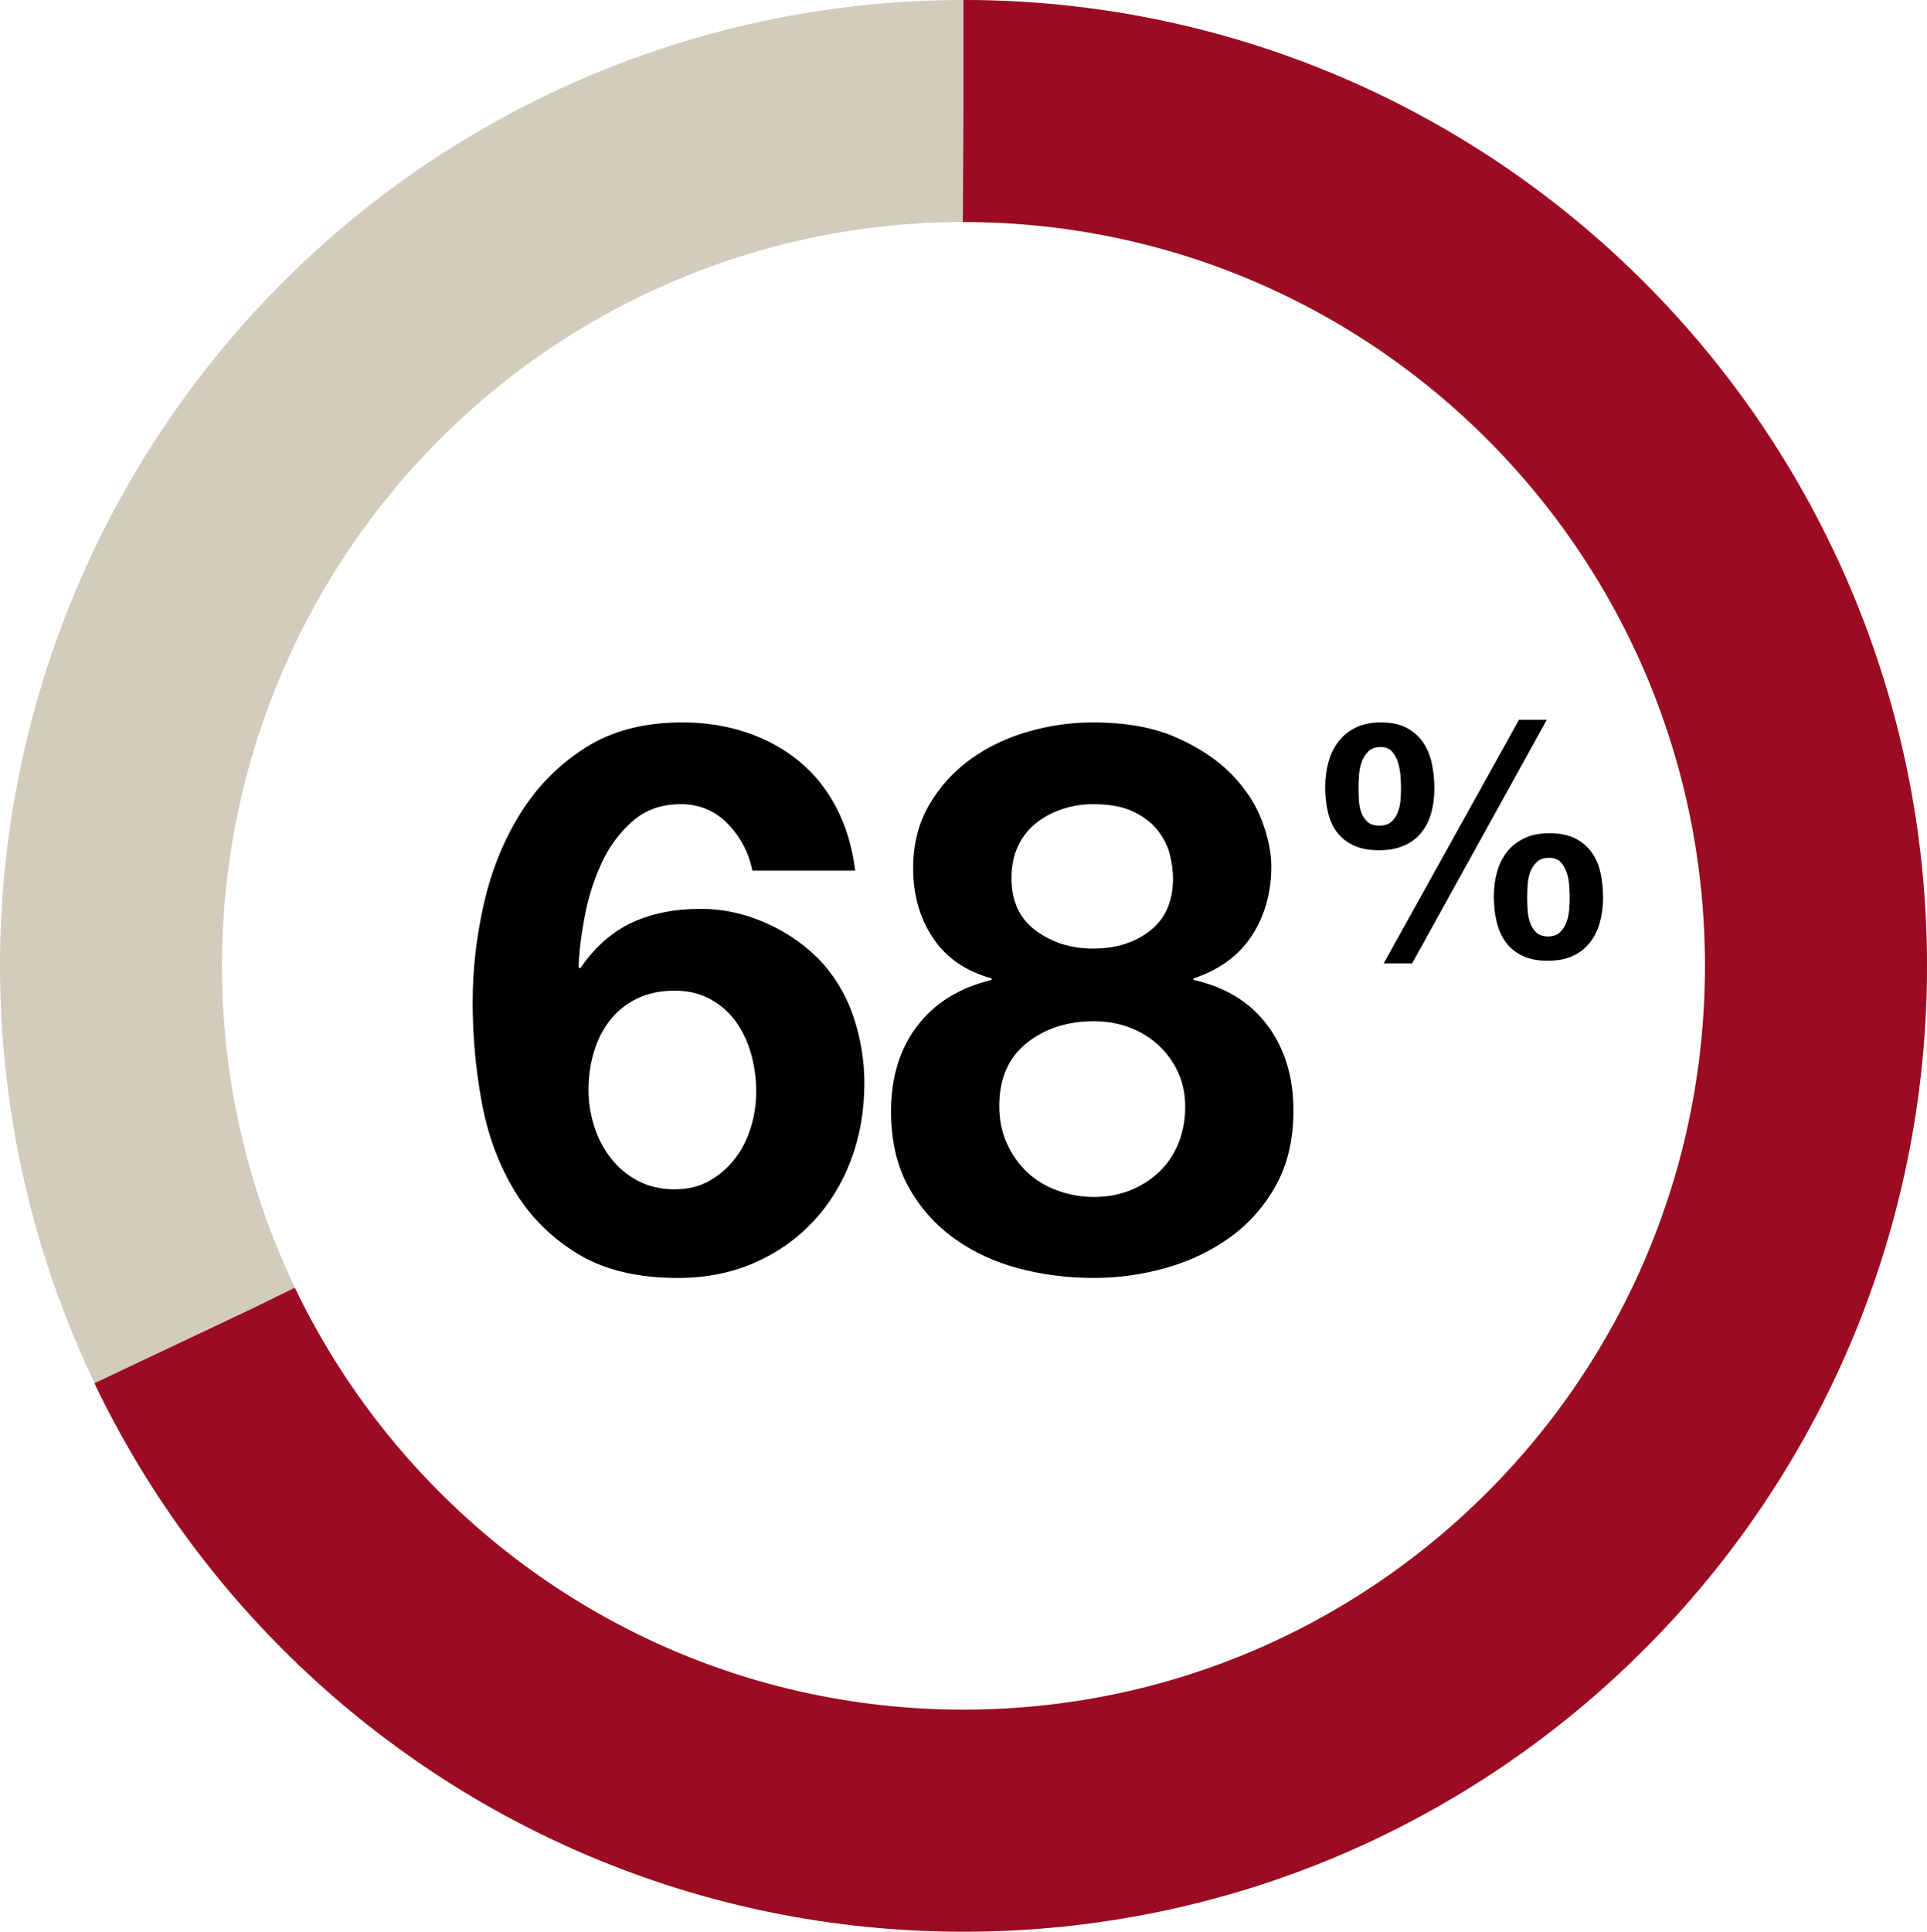 <?xml version="1.0" encoding="UTF-8"?>
<svg width="105.158px" height="105.395px" viewBox="0 0 105.158 105.395" version="1.1" xmlns="http://www.w3.org/2000/svg" xmlns:xlink="http://www.w3.org/1999/xlink">
  <title>I&amp;D Pie Chart/2023/Chart + Text/people in managerial positions globally are female</title>
  <g id="Inclusion-&amp;-Diversity" stroke="none" stroke-width="1" fill="none" fill-rule="evenodd">
    <g id="I&amp;D-Pie-Chart/2023/Chart-+-Text/people-in-managerial-positions-globally-are-female" transform="translate(6.057, 6.057)">
      <g id="Pie-Chart" transform="translate(46.521, 46.64) scale(1, -1) translate(-46.521, -46.64) ">
        <ellipse id="Oval" stroke="#D3CCBD" stroke-width="12.115" cx="46.521" cy="46.64" rx="46.521" ry="46.64"></ellipse>
        <path d="M30.924,59.921 C32.449,59.921 33.835,59.65 35.083,59.108 C36.33,58.566 37.405,57.816 38.306,56.857 C39.207,55.898 39.9,54.772 40.385,53.48 C40.87,52.187 41.113,50.79 41.113,49.289 C41.113,48.122 40.933,46.969 40.572,45.829 C40.212,44.689 39.644,43.675 38.867,42.785 C38.036,41.868 37.024,41.138 35.831,40.596 C34.639,40.054 33.419,39.783 32.172,39.783 C30.758,39.783 29.51,40.034 28.429,40.534 C27.348,41.034 26.405,41.868 25.601,43.035 L25.518,42.952 C25.545,42.146 25.656,41.229 25.85,40.2 C26.045,39.172 26.35,38.206 26.765,37.303 C27.181,36.399 27.743,35.635 28.45,35.01 C29.157,34.384 30.037,34.071 31.09,34.071 C32.116,34.071 32.976,34.433 33.669,35.155 C34.362,35.878 34.806,36.726 35,37.699 L40.614,37.699 C40.448,36.392 40.101,35.239 39.574,34.238 C39.048,33.238 38.368,32.397 37.537,31.716 C36.705,31.035 35.748,30.514 34.667,30.152 C33.586,29.791 32.421,29.61 31.174,29.61 C29.094,29.61 27.334,30.069 25.892,30.986 C24.45,31.903 23.272,33.092 22.357,34.551 C21.442,36.01 20.777,37.643 20.361,39.45 C19.945,41.257 19.737,43.063 19.737,44.87 C19.737,46.732 19.903,48.56 20.236,50.353 C20.569,52.145 21.165,53.751 22.024,55.168 C22.884,56.586 24.034,57.732 25.476,58.608 C26.918,59.484 28.734,59.921 30.924,59.921 Z M30.758,55.085 C30.009,55.085 29.344,54.932 28.762,54.626 C28.179,54.32 27.687,53.91 27.285,53.396 C26.883,52.882 26.578,52.298 26.37,51.645 C26.162,50.992 26.058,50.332 26.058,49.665 C26.058,48.942 26.155,48.254 26.35,47.601 C26.544,46.948 26.835,46.371 27.223,45.871 C27.611,45.37 28.103,44.974 28.699,44.682 C29.295,44.391 29.981,44.245 30.758,44.245 C31.506,44.245 32.165,44.404 32.733,44.724 C33.302,45.044 33.766,45.461 34.126,45.975 C34.487,46.489 34.757,47.073 34.937,47.726 C35.118,48.379 35.208,49.053 35.208,49.748 C35.208,50.415 35.111,51.068 34.917,51.708 C34.722,52.347 34.431,52.917 34.043,53.417 C33.655,53.917 33.191,54.32 32.65,54.626 C32.109,54.932 31.479,55.085 30.758,55.085 Z M53.631,59.921 C54.989,59.921 56.32,59.734 57.623,59.358 C58.926,58.983 60.091,58.42 61.117,57.67 C62.142,56.919 62.967,55.974 63.591,54.835 C64.215,53.695 64.527,52.347 64.527,50.79 C64.527,48.956 64.055,47.406 63.113,46.142 C62.17,44.877 60.825,44.05 59.079,43.661 L59.079,43.577 C60.493,43.105 61.553,42.327 62.26,41.243 C62.967,40.159 63.321,38.894 63.321,37.449 C63.321,36.726 63.154,35.913 62.822,35.01 C62.489,34.106 61.941,33.258 61.179,32.466 C60.417,31.674 59.411,31 58.164,30.444 C56.916,29.888 55.391,29.61 53.589,29.61 C52.397,29.61 51.219,29.777 50.054,30.111 C48.89,30.444 47.843,30.944 46.914,31.612 C45.986,32.279 45.23,33.112 44.648,34.113 C44.066,35.114 43.775,36.267 43.775,37.574 C43.775,39.019 44.135,40.284 44.856,41.368 C45.577,42.452 46.644,43.188 48.058,43.577 L48.058,43.661 C46.311,44.078 44.96,44.912 44.003,46.162 C43.047,47.413 42.569,48.97 42.569,50.832 C42.569,52.416 42.881,53.778 43.504,54.918 C44.128,56.058 44.96,57.003 46,57.753 C47.039,58.504 48.218,59.053 49.534,59.4 C50.851,59.748 52.217,59.921 53.631,59.921 Z M53.589,41.951 C52.397,41.951 51.357,41.625 50.47,40.972 C49.583,40.318 49.139,39.366 49.139,38.116 C49.139,37.449 49.257,36.865 49.493,36.365 C49.729,35.864 50.054,35.447 50.47,35.114 C50.886,34.78 51.364,34.523 51.905,34.342 C52.446,34.162 53.007,34.071 53.589,34.071 C54.504,34.071 55.246,34.21 55.814,34.488 C56.383,34.766 56.826,35.114 57.145,35.531 C57.464,35.948 57.679,36.385 57.79,36.844 C57.9,37.303 57.956,37.727 57.956,38.116 C57.956,39.366 57.54,40.318 56.708,40.972 C55.877,41.625 54.837,41.951 53.589,41.951 Z M53.631,55.502 C52.938,55.502 52.272,55.384 51.635,55.147 C50.997,54.911 50.449,54.578 49.992,54.147 C49.534,53.716 49.167,53.195 48.89,52.583 C48.613,51.972 48.474,51.291 48.474,50.54 C48.474,49.039 48.973,47.893 49.971,47.101 C50.969,46.308 52.189,45.912 53.631,45.912 C54.324,45.912 54.969,46.024 55.565,46.246 C56.161,46.468 56.688,46.788 57.145,47.205 C57.602,47.622 57.963,48.115 58.226,48.685 C58.49,49.255 58.621,49.887 58.621,50.582 C58.621,51.305 58.497,51.972 58.247,52.583 C57.998,53.195 57.644,53.716 57.187,54.147 C56.729,54.578 56.202,54.911 55.606,55.147 C55.01,55.384 54.352,55.502 53.631,55.502 Z" id="68" fill="#000000" fill-rule="nonzero" transform="translate(42.132, 44.766) scale(1, -1) translate(-42.132, -44.766) "></path>
        <path d="M71.004,60.067 L78.355,46.776 L76.838,46.776 L69.452,60.067 L71.004,60.067 Z M69.202,53.895 C69.725,53.895 70.177,53.812 70.558,53.645 C70.938,53.478 71.251,53.246 71.495,52.947 C71.738,52.649 71.92,52.295 72.039,51.883 C72.158,51.472 72.217,51.022 72.217,50.533 C72.217,50.044 72.17,49.579 72.074,49.137 C71.979,48.696 71.816,48.312 71.584,47.984 C71.352,47.656 71.051,47.396 70.683,47.206 C70.314,47.015 69.85,46.919 69.291,46.919 C68.768,46.919 68.316,47.012 67.935,47.197 C67.554,47.381 67.239,47.635 66.989,47.957 C66.74,48.279 66.555,48.654 66.436,49.084 C66.317,49.513 66.258,49.972 66.258,50.461 C66.258,50.95 66.308,51.406 66.41,51.829 C66.511,52.253 66.677,52.617 66.909,52.921 C67.141,53.225 67.444,53.463 67.819,53.636 C68.194,53.809 68.655,53.895 69.202,53.895 Z M69.22,52.554 C68.934,52.554 68.714,52.482 68.56,52.339 C68.405,52.196 68.292,52.02 68.221,51.812 C68.149,51.603 68.108,51.379 68.096,51.141 C68.084,50.902 68.078,50.688 68.078,50.497 C68.078,50.294 68.087,50.062 68.105,49.799 C68.122,49.537 68.173,49.292 68.256,49.066 C68.339,48.839 68.461,48.648 68.622,48.493 C68.783,48.338 69.006,48.261 69.291,48.261 C69.553,48.261 69.758,48.344 69.907,48.511 C70.055,48.678 70.165,48.881 70.237,49.12 C70.308,49.358 70.353,49.605 70.37,49.862 C70.388,50.118 70.397,50.336 70.397,50.515 C70.397,50.706 70.388,50.917 70.37,51.15 C70.353,51.382 70.305,51.603 70.228,51.812 C70.15,52.02 70.031,52.196 69.871,52.339 C69.71,52.482 69.493,52.554 69.22,52.554 Z M78.408,59.924 C78.932,59.924 79.384,59.837 79.764,59.664 C80.145,59.491 80.457,59.25 80.701,58.94 C80.945,58.63 81.126,58.266 81.245,57.849 C81.364,57.431 81.424,56.978 81.424,56.489 C81.424,56 81.376,55.541 81.281,55.112 C81.186,54.683 81.022,54.31 80.79,53.994 C80.558,53.678 80.258,53.427 79.889,53.243 C79.52,53.058 79.057,52.965 78.498,52.965 C77.974,52.965 77.522,53.055 77.142,53.234 C76.761,53.413 76.446,53.657 76.196,53.967 C75.946,54.277 75.762,54.641 75.643,55.058 C75.524,55.476 75.464,55.929 75.464,56.418 C75.464,56.907 75.515,57.366 75.616,57.795 C75.717,58.224 75.884,58.597 76.116,58.913 C76.348,59.229 76.651,59.476 77.026,59.655 C77.4,59.834 77.861,59.924 78.408,59.924 Z M78.426,58.6 C78.141,58.6 77.921,58.522 77.766,58.367 C77.611,58.212 77.498,58.025 77.427,57.804 C77.356,57.583 77.314,57.348 77.302,57.097 C77.29,56.847 77.284,56.626 77.284,56.436 C77.284,56.233 77.293,56.006 77.311,55.756 C77.329,55.505 77.379,55.273 77.463,55.058 C77.546,54.844 77.668,54.665 77.828,54.522 C77.989,54.378 78.212,54.307 78.498,54.307 C78.759,54.307 78.964,54.387 79.113,54.548 C79.262,54.709 79.372,54.9 79.443,55.121 C79.515,55.341 79.559,55.574 79.577,55.818 C79.595,56.063 79.604,56.275 79.604,56.453 C79.604,56.644 79.595,56.862 79.577,57.106 C79.559,57.351 79.512,57.583 79.434,57.804 C79.357,58.025 79.238,58.212 79.077,58.367 C78.917,58.522 78.7,58.6 78.426,58.6 Z" id="%" fill="#000000" fill-rule="nonzero" transform="translate(73.841, 53.421) scale(1, -1) translate(-73.841, -53.421) "></path>
        <path d="M46.521,93.28 C72.215,93.28 93.043,72.399 93.043,46.64 C93.043,20.881 72.215,0 46.521,0 C20.828,0 0,20.881 0,46.64 C0,72.399 20.828,93.28 46.521,93.28 Z" id="Oval" stroke="#9B0C23" stroke-width="12.115" stroke-dasharray="198.668,154.839"></path>
      </g>
    </g>
  </g>
</svg>